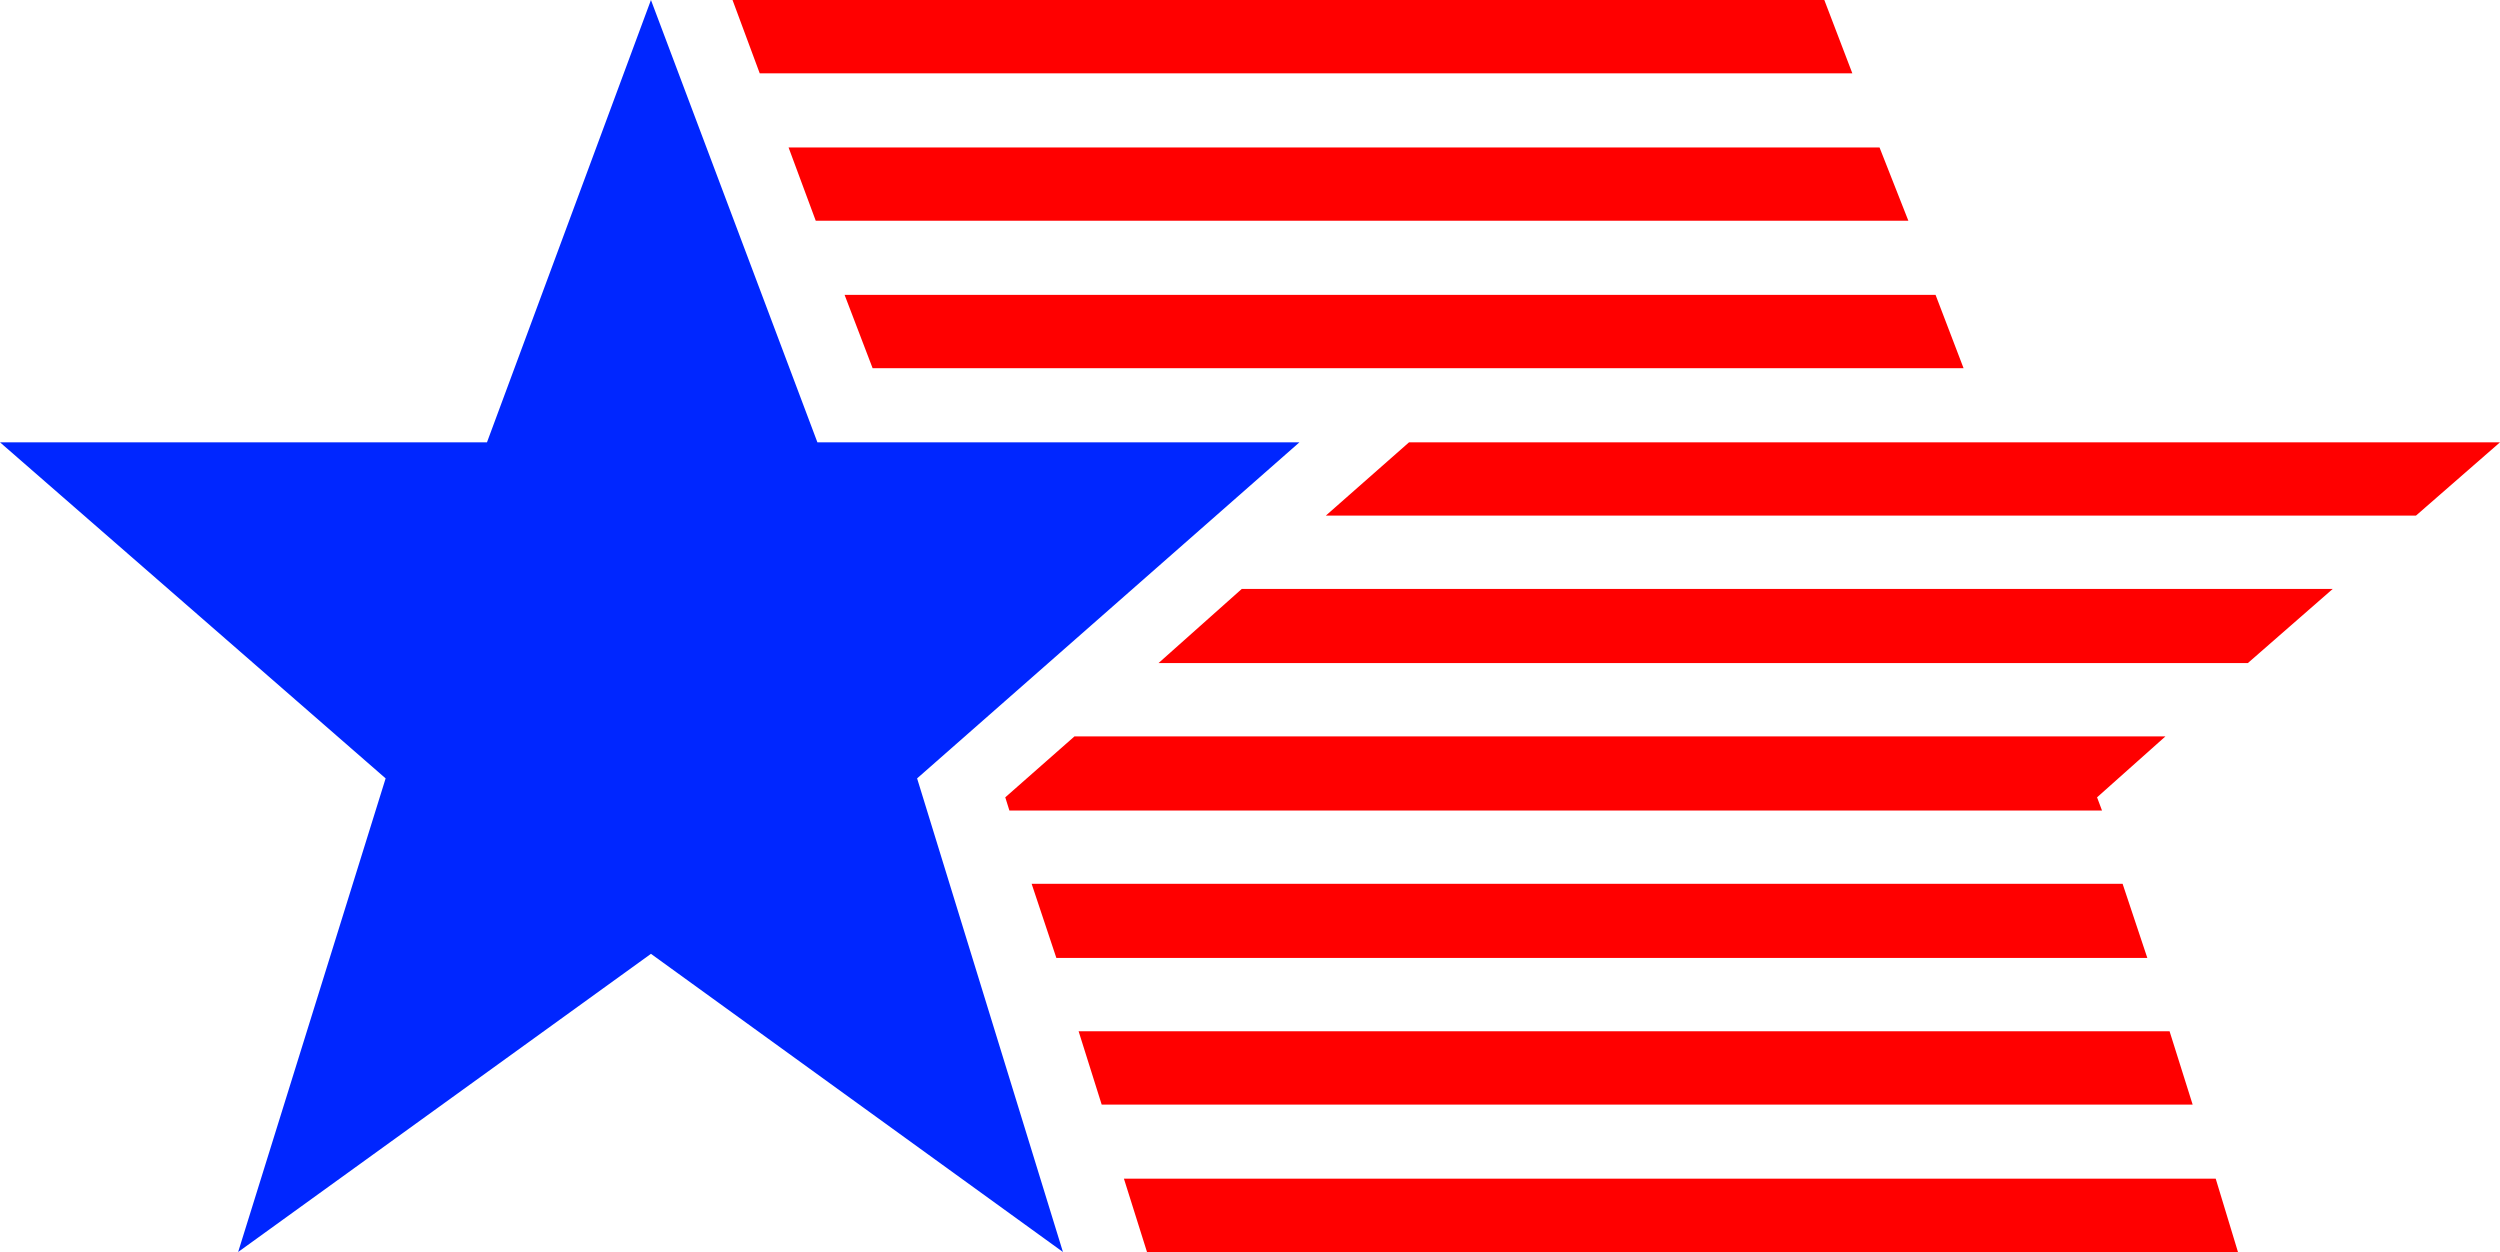 <?xml version="1.0" encoding="UTF-8" standalone="no"?>
<svg
   version="1.0"
   width="129.724mm"
   height="64.966mm"
   id="svg10"
   sodipodi:docname="Star &amp; Stripes 1.wmf"
   xmlns:inkscape="http://www.inkscape.org/namespaces/inkscape"
   xmlns:sodipodi="http://sodipodi.sourceforge.net/DTD/sodipodi-0.dtd"
   xmlns="http://www.w3.org/2000/svg"
   xmlns:svg="http://www.w3.org/2000/svg">
  <sodipodi:namedview
     id="namedview10"
     pagecolor="#ffffff"
     bordercolor="#000000"
     borderopacity="0.25"
     inkscape:showpageshadow="2"
     inkscape:pageopacity="0.0"
     inkscape:pagecheckerboard="0"
     inkscape:deskcolor="#d1d1d1"
     inkscape:document-units="mm" />
  <defs
     id="defs1">
    <pattern
       id="WMFhbasepattern"
       patternUnits="userSpaceOnUse"
       width="6"
       height="6"
       x="0"
       y="0" />
  </defs>
  <path
     style="fill:#0026ff;fill-opacity:1;fill-rule:evenodd;stroke:none"
     d="m 160.307,86.747 h 94.536 L 179.861,152.656 208.464,245.541 127.664,187.064 46.702,245.541 75.629,152.656 0,86.747 H 95.505 L 127.664,0 Z"
     id="path1" />
  <path
     style="fill:#ff0000;fill-opacity:1;fill-rule:evenodd;stroke:none"
     d="M 363.276,14.377 357.782,0 H 143.662 l 5.333,14.377 z"
     id="path2" />
  <path
     style="fill:#ff0000;fill-opacity:1;fill-rule:evenodd;stroke:none"
     d="m 374.265,43.293 -5.656,-14.377 H 154.651 l 5.333,14.377 z"
     id="path3" />
  <path
     style="fill:#ff0000;fill-opacity:1;fill-rule:evenodd;stroke:none"
     d="M 385.092,72.209 379.598,57.831 H 165.64 l 5.494,14.377 z"
     id="path4" />
  <path
     style="fill:#ff0000;fill-opacity:1;fill-rule:evenodd;stroke:none"
     d="M 473.811,101.124 490.294,86.747 H 276.336 L 260.014,101.124 Z"
     id="path5" />
  <path
     style="fill:#ff0000;fill-opacity:1;fill-rule:evenodd;stroke:none"
     d="M 440.844,130.04 457.489,115.501 H 243.531 l -16.322,14.539 z"
     id="path6" />
  <path
     style="fill:#ff0000;fill-opacity:1;fill-rule:evenodd;stroke:none"
     d="M 424.684,144.417 H 210.726 l -13.574,11.954 0.808,2.585 h 214.281 l -0.97,-2.585 z"
     id="path7" />
  <path
     style="fill:#ff0000;fill-opacity:1;fill-rule:evenodd;stroke:none"
     d="m 421.129,187.871 -4.848,-14.539 H 202.323 l 4.848,14.539 z"
     id="path8" />
  <path
     style="fill:#ff0000;fill-opacity:1;fill-rule:evenodd;stroke:none"
     d="m 430.017,216.626 -4.525,-14.377 H 211.534 l 4.525,14.377 z"
     id="path9" />
  <path
     style="fill:#ff0000;fill-opacity:1;fill-rule:evenodd;stroke:none"
     d="m 438.905,245.541 -4.363,-14.377 H 220.422 l 4.525,14.377 z"
     id="path10" />
</svg>
